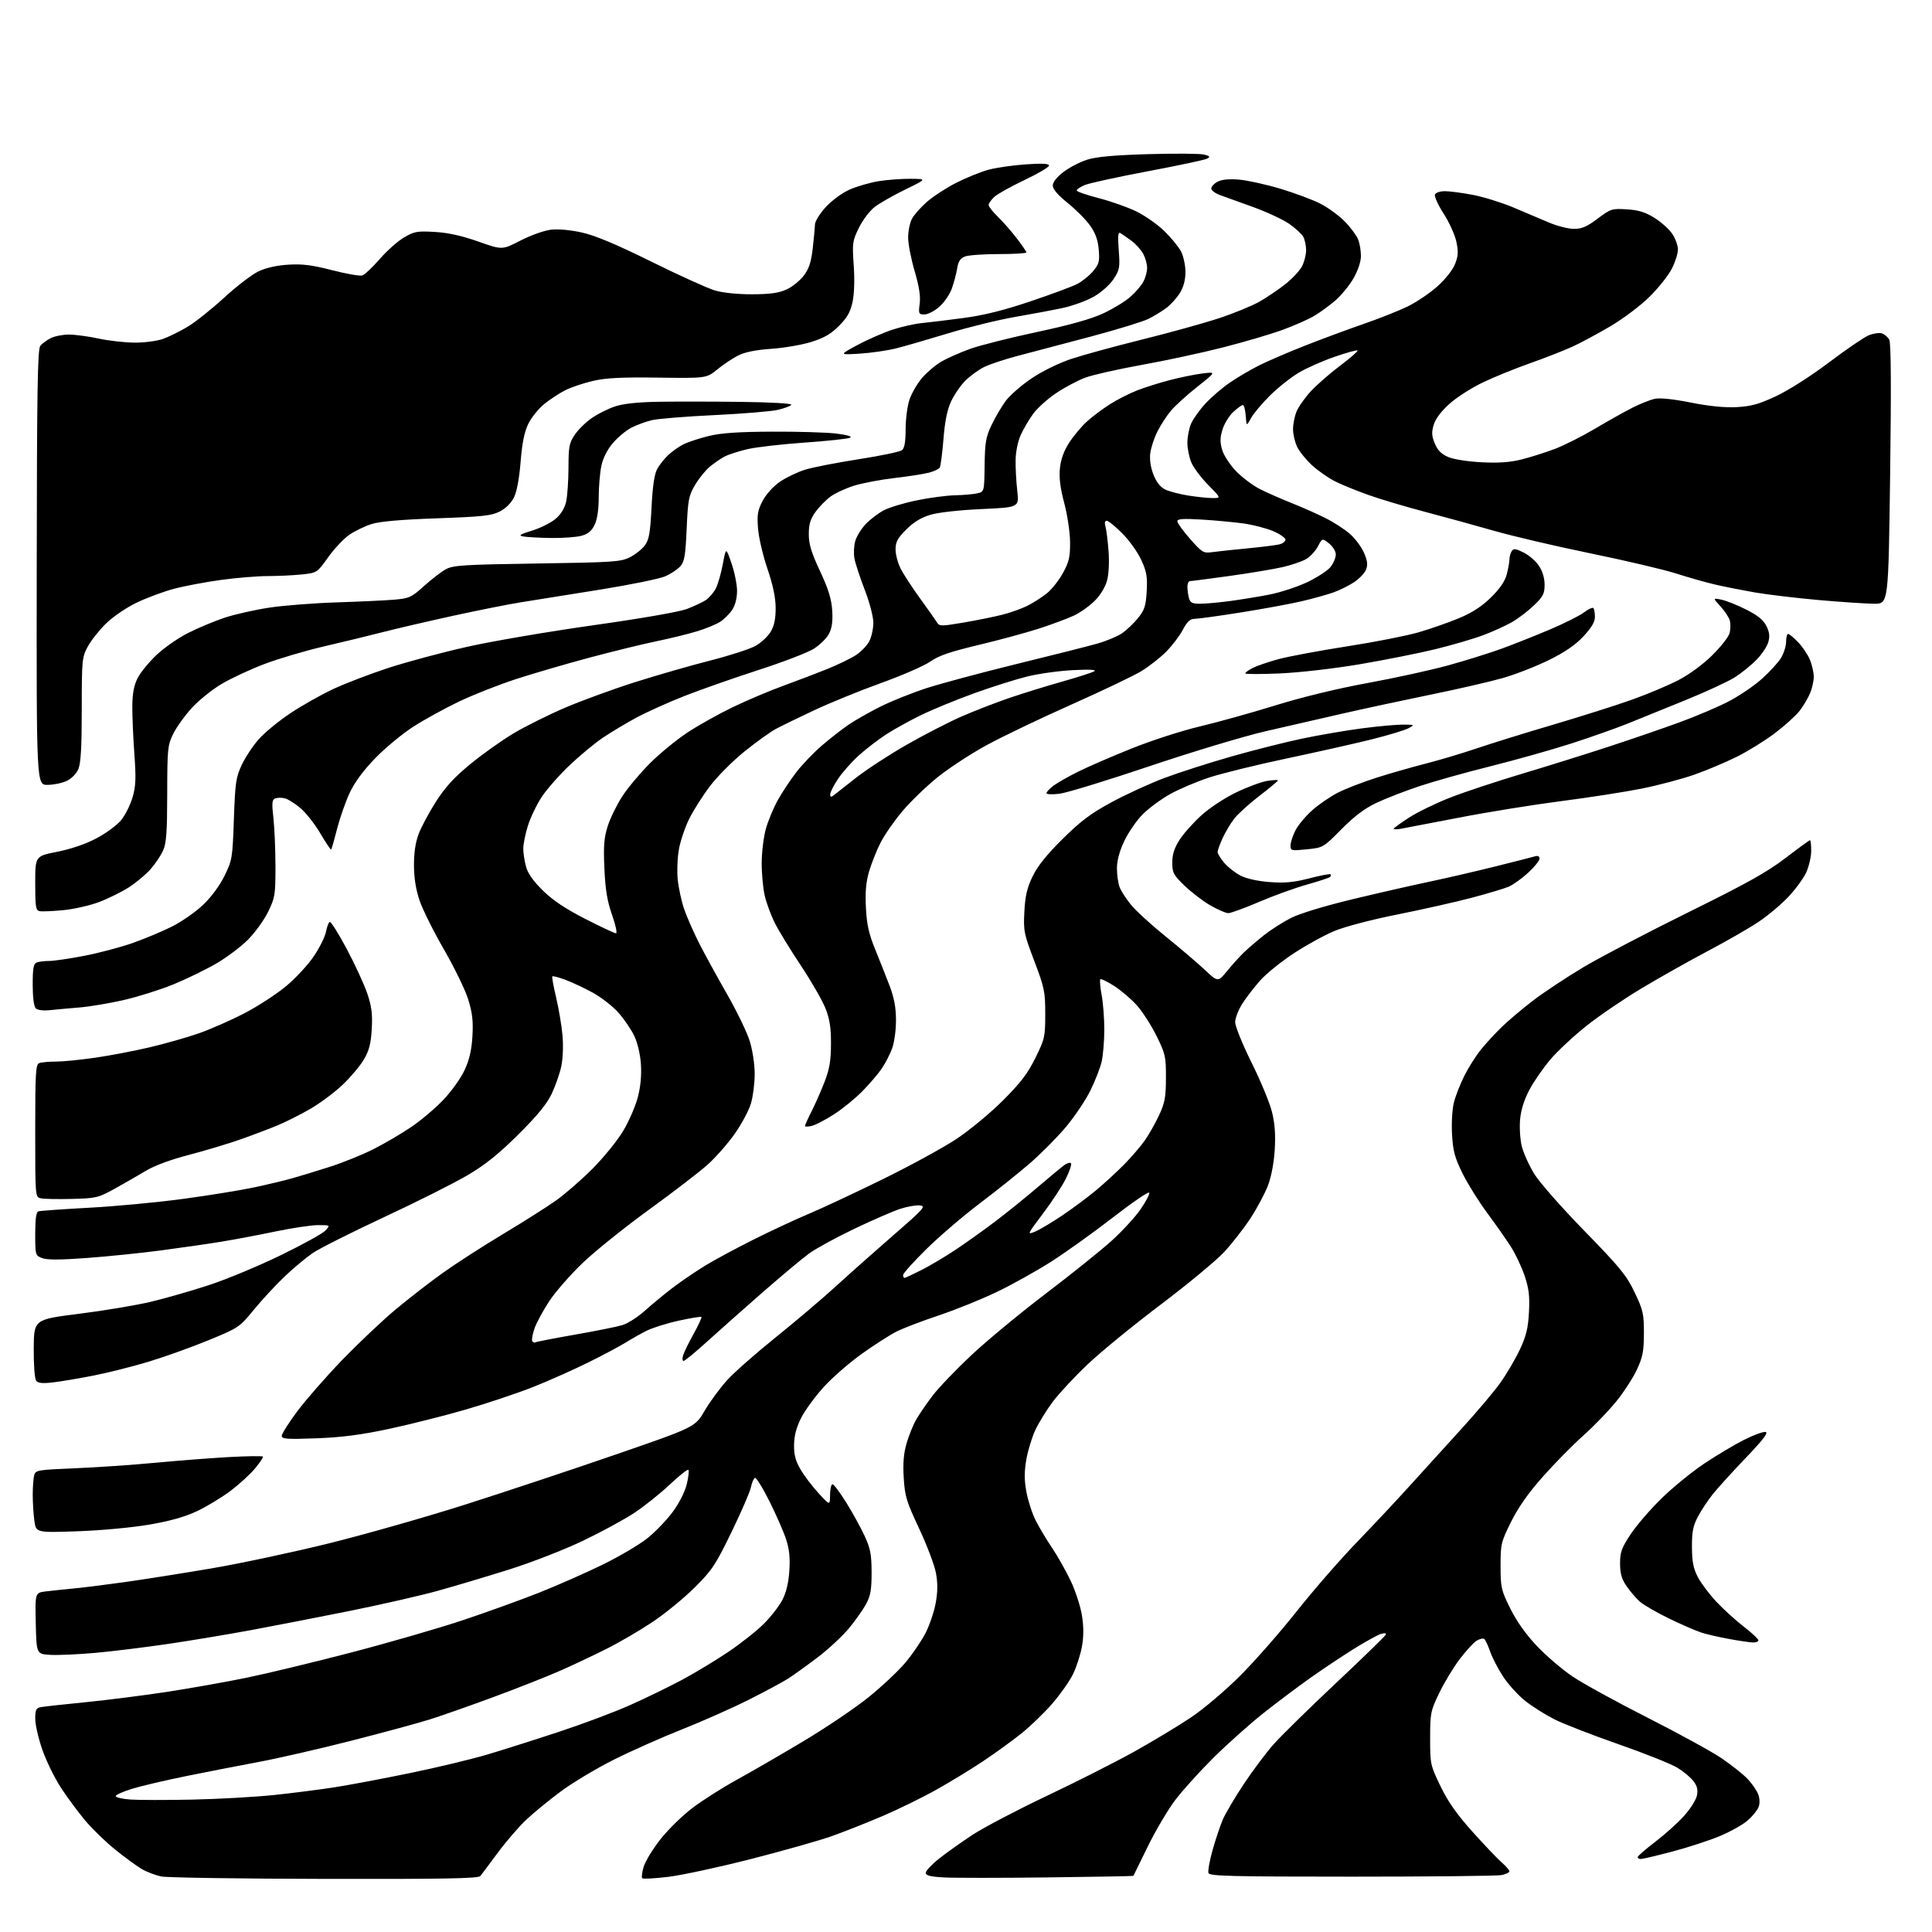 <?xml version="1.0" encoding="UTF-8" standalone="no"?>
<svg 
  version="1.1" 
  xmlns="http://www.w3.org/2000/svg" 
  xmlns:xlink="http://www.w3.org/1999/xlink" 
  xmlns:svg="http://www.w3.org/2000/svg"
  xmlns:rdf="http://www.w3.org/1999/02/22-rdf-syntax-ns#"
  xmlns:cc="http://creativecommons.org/ns#"
  xmlns:dc="http://purl.org/dc/elements/1.1/"
  viewBox="0 0 768 768"
  width="768"
  height="768"
>
<style>svg {background-color: white; }</style>"
<path stroke="none" fill="black" fill-rule="evenodd" d="M129.21,746.89C95.82,746.83 66.56,746.40 64.18,745.93C61.81,745.46 58.21,744.09 56.18,742.87C54.16,741.65 49.45,738.20 45.72,735.19C42.00,732.19 36.64,726.98 33.81,723.62C30.99,720.25 26.64,714.36 24.15,710.53C21.66,706.69 18.36,699.94 16.82,695.53C15.28,691.11 14.02,685.60 14.01,683.27C14.00,679.67 14.34,678.97 16.25,678.61C17.49,678.38 25.70,677.47 34.50,676.60C43.30,675.72 57.92,673.85 67.00,672.45C76.08,671.04 89.96,668.58 97.85,666.96C105.74,665.35 124.36,660.86 139.24,656.99C154.12,653.12 174.21,647.31 183.90,644.08C193.58,640.85 207.35,635.88 214.50,633.03C221.65,630.19 232.90,625.22 239.50,622.00C246.10,618.77 254.10,614.06 257.28,611.53C260.46,609.00 265.02,604.26 267.42,601.00C270.01,597.48 272.28,593.01 273.00,589.98C273.68,587.18 273.96,584.63 273.64,584.30C273.31,583.98 269.98,586.60 266.24,590.14C262.49,593.67 256.20,598.71 252.26,601.32C248.33,603.94 239.12,608.95 231.80,612.45C224.43,615.99 211.37,621.07 202.50,623.87C193.70,626.64 180.88,630.47 174.00,632.38C167.12,634.28 151.38,637.88 139.00,640.37C126.62,642.86 109.08,646.27 100.00,647.96C90.92,649.64 76.08,652.12 67.00,653.46C57.92,654.80 44.88,656.41 38.00,657.03C31.12,657.65 23.02,658.01 20.00,657.83C14.50,657.50 14.50,657.50 14.22,645.32C13.94,633.13 13.94,633.13 18.22,632.61C20.57,632.32 25.42,631.81 29.00,631.48C32.58,631.15 41.80,630.00 49.50,628.92C57.20,627.84 72.81,625.37 84.18,623.44C95.55,621.50 116.48,617.04 130.68,613.53C144.88,610.02 169.32,603.06 185.00,598.07C200.68,593.08 227.63,584.11 244.90,578.15C276.30,567.31 276.30,567.31 280.15,560.73C282.27,557.11 286.31,551.63 289.13,548.55C291.95,545.46 300.61,537.83 308.38,531.59C316.15,525.35 327.00,516.14 332.50,511.12C338.00,506.09 348.33,496.92 355.45,490.74C367.30,480.44 368.16,479.47 365.66,479.18C364.16,479.00 360.59,479.63 357.72,480.58C354.85,481.53 346.65,485.10 339.50,488.52C332.35,491.94 324.33,496.32 321.68,498.25C319.03,500.17 310.74,507.09 303.27,513.62C295.80,520.16 285.84,528.99 281.14,533.25C276.45,537.51 272.21,541.00 271.73,541.00C271.26,541.00 271.18,539.99 271.55,538.75C271.93,537.51 273.81,533.66 275.74,530.20C277.66,526.73 279.05,523.72 278.83,523.50C278.61,523.28 274.55,523.95 269.80,524.99C265.05,526.03 259.21,527.87 256.83,529.09C254.45,530.30 250.80,532.37 248.72,533.68C246.64,534.99 240.12,538.47 234.22,541.41C228.32,544.35 218.32,548.81 212.00,551.32C205.68,553.83 193.47,557.91 184.89,560.39C176.30,562.87 162.58,566.32 154.39,568.06C143.45,570.39 135.85,571.37 125.75,571.75C114.06,572.18 112.00,572.04 112.00,570.78C112.00,569.97 114.76,565.59 118.14,561.06C121.52,556.52 129.50,547.39 135.89,540.76C142.28,534.14 151.78,525.14 157.00,520.76C162.22,516.38 170.78,509.74 176.00,506.01C181.22,502.28 191.97,495.35 199.88,490.61C207.79,485.87 217.24,479.89 220.88,477.32C224.52,474.76 231.13,469.01 235.57,464.55C240.01,460.09 245.51,453.31 247.78,449.47C250.06,445.64 252.67,439.58 253.58,436.02C254.67,431.76 255.07,427.25 254.76,422.87C254.48,418.94 253.39,414.36 252.09,411.70C250.89,409.21 248.09,405.11 245.87,402.59C243.65,400.07 239.06,396.48 235.67,394.62C232.28,392.76 227.35,390.45 224.73,389.48C222.10,388.51 219.78,387.89 219.56,388.11C219.34,388.33 220.01,392.10 221.06,396.48C222.10,400.87 223.25,407.65 223.60,411.55C223.97,415.67 223.77,420.84 223.12,423.89C222.50,426.78 220.78,431.70 219.29,434.82C217.37,438.87 213.57,443.51 206.02,451.00C198.22,458.75 192.95,462.98 185.89,467.15C180.63,470.26 165.71,477.76 152.73,483.81C139.76,489.86 126.97,496.29 124.32,498.10C121.67,499.91 116.63,504.11 113.13,507.44C109.63,510.77 104.13,516.71 100.92,520.63C95.16,527.65 94.89,527.83 82.79,532.80C76.03,535.58 65.33,539.41 59.00,541.32C52.67,543.23 42.78,545.72 37.00,546.85C31.22,547.98 24.00,549.19 20.95,549.54C16.87,550.01 15.12,549.82 14.36,548.84C13.78,548.08 13.37,542.52 13.41,536.00C13.50,524.51 13.50,524.51 31.50,522.24C41.40,521.00 54.22,518.85 60.00,517.47C65.78,516.09 76.12,513.12 83.00,510.87C89.88,508.63 102.70,503.30 111.50,499.02C120.30,494.75 128.36,490.30 129.40,489.13C131.31,487.00 131.31,487.00 126.40,487.01C123.71,487.01 116.10,488.15 109.50,489.53C102.90,490.91 93.22,492.74 88.00,493.59C82.78,494.45 72.00,496.00 64.05,497.05C56.11,498.10 42.83,499.46 34.55,500.07C23.86,500.86 18.70,500.87 16.75,500.12C14.05,499.07 14.00,498.90 14.00,490.49C14.00,484.53 14.38,481.81 15.25,481.53C15.94,481.30 25.05,480.66 35.50,480.09C45.95,479.53 62.83,477.94 73.00,476.55C83.17,475.17 95.78,473.13 101.00,472.01C106.22,470.90 112.97,469.29 116.00,468.43C119.03,467.58 125.78,465.53 131.00,463.86C136.22,462.20 144.09,459.02 148.48,456.79C152.87,454.57 159.62,450.61 163.48,448.00C167.34,445.38 173.11,440.51 176.29,437.15C179.48,433.79 183.27,428.48 184.72,425.30C186.60,421.20 187.49,417.32 187.80,411.86C188.15,405.92 187.77,402.62 186.14,397.34C184.98,393.58 180.65,384.65 176.52,377.50C172.38,370.35 168.01,361.57 166.80,358.00C165.32,353.65 164.58,349.02 164.56,344.00C164.54,339.01 165.16,334.83 166.42,331.50C167.46,328.75 170.55,322.98 173.29,318.69C177.01,312.86 180.50,309.05 187.03,303.69C191.85,299.73 199.55,294.26 204.15,291.52C208.74,288.78 217.90,284.22 224.50,281.38C231.10,278.54 243.70,273.94 252.50,271.15C261.30,268.37 274.73,264.50 282.35,262.57C289.96,260.63 298.04,258.02 300.29,256.77C302.55,255.52 305.29,252.96 306.39,251.09C307.80,248.66 308.36,245.91 308.33,241.59C308.30,237.44 307.25,232.47 305.04,226.00C303.26,220.78 301.58,213.57 301.32,210.00C300.90,204.48 301.19,202.82 303.22,199.00C304.64,196.34 307.46,193.25 310.13,191.44C312.62,189.76 317.09,187.62 320.08,186.70C323.06,185.77 332.63,183.91 341.34,182.55C350.06,181.20 357.82,179.57 358.59,178.92C359.56,178.12 360.00,175.52 360.00,170.56C360.00,166.60 360.70,161.30 361.55,158.79C362.41,156.29 364.66,152.43 366.55,150.22C368.44,148.01 371.90,145.08 374.24,143.72C376.58,142.36 381.72,140.09 385.66,138.68C389.60,137.26 401.52,134.26 412.16,131.99C425.35,129.18 433.74,126.82 438.55,124.58C442.43,122.77 447.29,119.81 449.35,117.99C451.42,116.18 453.75,113.44 454.55,111.90C455.35,110.36 456.00,107.93 456.00,106.50C456.00,105.07 455.33,102.60 454.50,101.00C453.68,99.41 451.54,97.02 449.75,95.70C447.96,94.38 445.97,93.00 445.33,92.64C444.45,92.14 444.30,93.89 444.72,99.47C445.24,106.40 445.08,107.27 442.64,110.96C441.14,113.24 437.76,116.24 434.81,117.92C431.96,119.55 426.45,121.56 422.57,122.40C418.68,123.23 410.10,124.85 403.50,125.99C396.90,127.13 384.98,130.05 377.00,132.48C369.02,134.91 359.68,137.61 356.23,138.48C352.78,139.35 346.25,140.30 341.73,140.58C333.50,141.09 333.50,141.09 341.00,137.08C345.12,134.87 351.43,132.13 355.00,130.98C358.57,129.83 363.75,128.68 366.50,128.42C369.25,128.16 376.68,127.26 383.00,126.41C391.10,125.33 398.94,123.39 409.50,119.83C417.75,117.05 426.13,113.95 428.12,112.93C430.12,111.92 432.98,109.63 434.48,107.84C436.89,104.98 437.16,103.96 436.77,99.26C436.46,95.46 435.48,92.72 433.38,89.73C431.75,87.42 427.74,83.36 424.46,80.72C420.50,77.53 418.50,75.19 418.50,73.76C418.50,72.39 420.07,70.40 422.79,68.33C425.16,66.53 429.43,64.32 432.29,63.44C435.96,62.30 443.16,61.66 456.64,61.27C467.17,60.97 477.06,61.05 478.63,61.44C480.95,62.02 481.18,62.32 479.88,63.05C479.00,63.54 468.43,65.80 456.39,68.06C444.35,70.33 433.04,72.80 431.25,73.54C429.46,74.29 428.00,75.26 428.00,75.71C428.00,76.15 431.94,77.53 436.75,78.76C441.56,80.00 448.31,82.38 451.75,84.06C455.18,85.75 460.19,89.26 462.88,91.88C465.56,94.50 468.54,98.15 469.50,99.99C470.45,101.84 471.23,105.49 471.23,108.12C471.23,111.30 470.49,114.09 469.02,116.47C467.80,118.43 465.39,121.11 463.66,122.41C461.92,123.71 458.70,125.67 456.50,126.77C454.30,127.86 443.95,131.04 433.50,133.82C423.05,136.60 410.12,140.02 404.76,141.41C399.41,142.80 393.23,144.86 391.04,145.98C388.85,147.10 385.55,149.52 383.70,151.36C381.86,153.20 379.35,156.86 378.11,159.49C376.53,162.85 375.62,167.33 375.04,174.55C374.59,180.21 373.92,185.31 373.57,185.89C373.21,186.47 371.25,187.38 369.21,187.91C367.17,188.44 361.03,189.39 355.57,190.03C350.10,190.66 342.90,192.02 339.56,193.05C336.22,194.09 331.96,196.05 330.10,197.43C328.24,198.80 325.54,201.57 324.11,203.59C322.11,206.40 321.50,208.45 321.51,212.38C321.51,216.34 322.53,219.66 325.96,227.00C329.29,234.10 330.51,238.04 330.81,242.59C331.10,246.96 330.74,249.60 329.55,251.90C328.64,253.67 325.94,256.35 323.55,257.86C321.17,259.38 311.18,263.22 301.36,266.39C291.54,269.57 278.32,274.21 272.00,276.70C265.68,279.19 257.12,283.04 253.00,285.26C248.88,287.48 242.86,291.09 239.62,293.27C236.39,295.46 230.44,300.38 226.41,304.22C222.37,308.05 217.41,313.69 215.38,316.74C213.36,319.79 210.87,324.97 209.85,328.23C208.83,331.50 208.00,335.60 208.01,337.34C208.01,339.08 208.50,342.30 209.10,344.50C209.84,347.22 212.00,350.28 215.84,354.04C219.80,357.92 224.85,361.29 232.67,365.29C238.81,368.43 244.30,371.00 244.86,371.00C245.42,371.00 244.73,367.74 243.33,363.75C241.39,358.26 240.65,353.79 240.26,345.34C239.85,336.36 240.10,333.07 241.55,328.48C242.54,325.35 245.13,320.02 247.31,316.64C249.49,313.26 254.48,307.30 258.39,303.39C262.30,299.48 269.10,293.92 273.50,291.04C277.90,288.16 286.00,283.65 291.50,281.01C297.00,278.36 306.00,274.56 311.50,272.56C317.00,270.56 324.88,267.55 329.00,265.88C333.12,264.21 338.17,261.76 340.22,260.43C342.27,259.10 344.67,256.61 345.56,254.89C346.44,253.18 347.17,249.88 347.17,247.57C347.17,245.17 345.69,239.51 343.73,234.43C341.84,229.52 340.00,223.92 339.65,221.99C339.29,220.06 339.44,216.94 339.98,215.06C340.52,213.17 342.44,210.10 344.23,208.23C346.03,206.36 349.27,203.91 351.44,202.80C353.61,201.68 359.46,199.92 364.44,198.90C369.42,197.87 376.20,196.97 379.50,196.89C382.80,196.82 386.80,196.48 388.38,196.13C391.26,195.50 391.26,195.50 391.40,185.00C391.52,175.93 391.89,173.75 394.14,169.00C395.57,165.97 398.11,161.65 399.78,159.38C401.45,157.12 406.13,153.05 410.18,150.34C414.51,147.45 421.03,144.26 425.98,142.63C430.62,141.09 443.21,137.65 453.96,134.98C464.71,132.31 478.40,128.53 484.38,126.56C490.36,124.60 497.68,121.61 500.64,119.92C503.60,118.23 508.26,115.07 510.99,112.92C513.72,110.76 516.68,107.58 517.58,105.85C518.47,104.12 519.20,101.26 519.20,99.48C519.20,97.70 518.70,95.30 518.09,94.16C517.47,93.01 514.93,90.67 512.43,88.95C509.94,87.24 503.53,84.25 498.20,82.32C492.86,80.39 486.93,78.25 485.00,77.56C483.07,76.86 481.50,75.68 481.50,74.93C481.50,74.18 482.62,72.96 484.00,72.23C485.65,71.35 488.53,71.07 492.50,71.40C495.80,71.68 503.16,73.29 508.86,74.99C514.57,76.70 521.77,79.38 524.86,80.96C527.96,82.54 532.39,85.78 534.69,88.16C537.00,90.55 539.36,93.77 539.94,95.32C540.52,96.86 541.00,99.79 540.99,101.82C540.98,104.05 539.82,107.52 538.04,110.63C536.42,113.45 533.16,117.43 530.80,119.47C528.43,121.50 524.64,124.27 522.36,125.61C520.09,126.96 514.46,129.44 509.86,131.12C505.26,132.81 494.66,135.93 486.29,138.07C477.92,140.21 463.36,143.35 453.91,145.04C444.47,146.74 434.33,149.03 431.39,150.13C428.44,151.23 423.28,153.97 419.91,156.22C416.55,158.47 412.43,162.15 410.77,164.40C409.11,166.66 406.86,170.47 405.78,172.87C404.62,175.42 403.77,179.58 403.72,182.87C403.67,185.97 403.96,191.47 404.38,195.09C405.13,201.69 405.13,201.69 390.19,202.36C381.40,202.76 373.03,203.69 369.88,204.63C366.17,205.73 363.20,207.54 360.26,210.48C356.79,213.94 356.00,215.42 356.00,218.41C356.00,220.43 356.92,223.88 358.04,226.09C359.17,228.29 362.65,233.63 365.79,237.95C368.93,242.27 371.95,246.55 372.50,247.46C373.43,248.98 374.20,248.98 383.00,247.48C388.23,246.59 395.17,245.19 398.44,244.36C401.71,243.53 406.21,241.92 408.44,240.79C410.67,239.66 414.10,237.48 416.05,235.94C418.00,234.40 420.91,230.75 422.51,227.82C424.97,223.33 425.42,221.41 425.37,215.50C425.34,211.59 424.31,204.74 423.06,200.00C421.46,194.00 420.96,189.94 421.33,186.19C421.69,182.61 422.89,179.29 425.00,175.99C426.73,173.31 429.93,169.48 432.13,167.50C434.32,165.52 438.45,162.43 441.31,160.63C444.16,158.83 448.98,156.39 452.00,155.20C455.02,154.02 460.88,152.17 465.00,151.10C469.12,150.02 474.98,148.83 478.00,148.46C483.50,147.77 483.50,147.77 475.91,153.78C471.73,157.09 466.97,161.43 465.32,163.43C463.67,165.43 461.30,169.11 460.06,171.60C458.81,174.10 457.55,177.91 457.26,180.08C456.93,182.57 457.37,185.68 458.46,188.53C459.56,191.42 461.18,193.56 462.96,194.48C464.48,195.27 468.61,196.38 472.12,196.95C475.63,197.52 480.06,197.99 481.97,197.99C485.43,198.00 485.43,198.00 480.26,192.75C477.42,189.86 474.39,185.83 473.55,183.78C472.70,181.74 472.00,178.24 472.00,176.00C472.00,173.76 472.64,170.40 473.42,168.53C474.21,166.65 476.79,163.01 479.17,160.43C481.55,157.85 485.97,154.06 489.00,152.01C492.02,149.95 497.20,146.92 500.50,145.26C503.80,143.60 511.90,140.11 518.50,137.50C525.10,134.90 535.61,131.00 541.85,128.84C548.09,126.69 556.06,123.53 559.55,121.83C563.05,120.12 568.35,116.55 571.33,113.89C574.48,111.09 577.44,107.36 578.37,105.03C579.68,101.75 579.78,100.09 578.92,96.04C578.33,93.31 576.06,88.31 573.87,84.92C571.68,81.52 570.12,78.13 570.41,77.37C570.72,76.58 572.38,76.00 574.38,76.00C576.27,76.00 581.25,76.66 585.44,77.46C589.63,78.26 596.76,80.46 601.28,82.34C605.80,84.23 612.20,86.93 615.50,88.36C618.80,89.79 623.33,90.96 625.57,90.98C628.80,91.00 630.76,90.16 635.07,86.92C640.27,83.01 640.76,82.85 646.64,83.21C651.29,83.49 653.97,84.31 657.63,86.57C660.29,88.22 663.48,91.08 664.73,92.93C665.98,94.78 667.00,97.59 667.00,99.18C667.00,100.77 665.92,104.19 664.60,106.78C663.28,109.38 659.34,114.35 655.85,117.83C652.27,121.40 645.46,126.55 640.22,129.65C635.11,132.68 628.14,136.42 624.72,137.96C621.30,139.50 613.77,142.43 608.00,144.47C602.23,146.51 593.86,149.91 589.42,152.04C584.97,154.16 579.01,157.98 576.18,160.53C572.90,163.48 570.63,166.50 569.92,168.88C569.02,171.87 569.11,173.32 570.37,176.33C571.49,179.03 572.98,180.52 575.71,181.68C577.88,182.60 583.57,183.49 589.00,183.76C595.87,184.11 600.30,183.79 605.00,182.60C608.58,181.69 614.47,179.82 618.11,178.44C621.74,177.06 628.94,173.43 634.11,170.37C639.27,167.31 645.98,163.55 649.00,162.03C652.02,160.50 655.98,158.93 657.79,158.54C659.87,158.08 665.11,158.63 672.09,160.02C679.40,161.47 685.53,162.09 690.31,161.84C696.11,161.53 699.15,160.69 706.00,157.49C710.94,155.18 719.73,149.58 726.97,144.12C733.83,138.95 740.95,134.08 742.79,133.31C744.64,132.54 747.01,132.19 748.07,132.52C749.13,132.86 750.46,133.99 751.02,135.04C751.71,136.32 751.82,154.02 751.36,188.48C750.68,240.00 750.68,240.00 745.09,239.99C742.01,239.99 732.08,239.33 723.00,238.53C713.92,237.72 702.45,236.35 697.50,235.49C692.55,234.62 685.58,233.24 682.00,232.42C678.42,231.60 671.42,229.62 666.42,228.02C661.43,226.42 646.13,222.82 632.42,220.01C618.72,217.20 601.42,213.16 594.00,211.03C586.58,208.90 574.29,205.53 566.71,203.53C559.12,201.54 548.99,198.53 544.21,196.84C539.42,195.15 533.32,192.67 530.66,191.32C528.00,189.98 523.88,187.09 521.50,184.90C519.13,182.71 516.47,179.41 515.60,177.56C514.72,175.71 514.00,172.56 514.00,170.57C514.00,168.57 514.64,165.40 515.42,163.53C516.21,161.65 518.75,158.06 521.07,155.54C523.40,153.02 528.63,148.44 532.71,145.37C536.79,142.30 539.91,139.58 539.65,139.32C539.39,139.06 535.31,140.18 530.58,141.81C525.85,143.44 519.42,146.28 516.30,148.13C513.18,149.99 508.04,154.06 504.87,157.20C501.70,160.33 498.29,164.38 497.30,166.20C495.50,169.50 495.50,169.50 495.19,165.25C495.02,162.91 494.51,161.00 494.05,161.00C493.59,161.00 491.86,162.26 490.20,163.81C488.55,165.36 486.63,168.51 485.94,170.81C484.96,174.07 484.94,175.87 485.86,178.93C486.51,181.09 489.01,184.88 491.41,187.36C493.82,189.83 498.06,193.01 500.83,194.42C503.61,195.82 509.30,198.33 513.48,199.99C517.66,201.65 523.74,204.35 526.99,206.00C530.25,207.64 534.58,210.45 536.62,212.24C538.66,214.03 541.16,217.37 542.18,219.66C543.56,222.80 543.78,224.45 543.05,226.37C542.52,227.77 540.37,230.04 538.29,231.42C536.21,232.80 532.48,234.64 530.00,235.52C527.52,236.39 521.85,237.97 517.38,239.02C512.92,240.06 502.06,242.06 493.25,243.46C484.45,244.86 476.17,246.00 474.87,246.00C473.09,246.00 471.92,247.09 470.16,250.40C468.88,252.83 465.87,256.76 463.48,259.15C461.09,261.54 456.65,265.00 453.62,266.84C450.58,268.68 438.14,274.62 425.97,280.04C413.79,285.46 398.70,292.68 392.44,296.08C386.17,299.48 377.34,305.24 372.81,308.88C368.28,312.52 361.92,318.65 358.69,322.50C355.45,326.35 351.54,332.00 349.99,335.05C348.44,338.11 346.41,343.24 345.47,346.45C344.23,350.71 343.89,354.65 344.22,360.90C344.57,367.61 345.39,371.26 347.94,377.50C349.74,381.90 352.32,388.43 353.68,392.00C355.43,396.62 356.16,400.52 356.17,405.50C356.19,409.38 355.51,414.38 354.65,416.72C353.80,419.05 351.95,422.65 350.55,424.72C349.14,426.80 345.69,430.84 342.89,433.70C340.09,436.56 335.03,440.69 331.65,442.88C328.27,445.07 324.26,447.17 322.75,447.54C321.24,447.91 320.00,447.93 320.00,447.58C320.00,447.22 321.18,444.60 322.63,441.75C324.07,438.90 326.39,433.63 327.78,430.04C329.75,424.93 330.31,421.64 330.33,415.00C330.35,408.55 329.83,405.14 328.16,400.88C326.94,397.79 322.55,390.14 318.39,383.88C314.23,377.62 309.58,370.02 308.05,367.00C306.52,363.98 304.71,359.10 304.02,356.16C303.32,353.22 302.77,347.28 302.79,342.96C302.81,338.65 303.57,332.50 304.49,329.31C305.40,326.11 307.53,321.02 309.22,318.00C310.91,314.98 314.19,310.02 316.52,307.00C318.84,303.98 323.39,299.22 326.62,296.44C329.86,293.65 334.66,289.90 337.30,288.10C339.94,286.30 345.63,283.07 349.93,280.91C354.24,278.76 362.43,275.47 368.13,273.61C373.83,271.75 389.98,267.42 404.00,263.98C418.02,260.55 432.47,256.90 436.10,255.87C439.73,254.85 444.18,252.99 446.00,251.75C447.83,250.51 450.69,247.79 452.38,245.69C454.99,242.45 455.50,240.87 455.83,235.02C456.15,229.26 455.81,227.25 453.67,222.59C452.27,219.53 448.87,214.77 446.11,212.01C443.35,209.26 440.57,207.00 439.93,207.00C439.19,207.00 439.01,207.83 439.43,209.25C439.79,210.49 440.35,214.88 440.66,219.00C441.00,223.48 440.76,228.23 440.06,230.80C439.37,233.37 437.39,236.61 435.16,238.84C433.10,240.90 429.37,243.55 426.87,244.72C424.37,245.89 418.09,248.22 412.91,249.90C407.74,251.57 396.91,254.50 388.85,256.42C377.73,259.07 373.14,260.64 369.85,262.96C367.46,264.64 358.62,268.50 350.22,271.52C341.81,274.55 329.89,279.41 323.72,282.31C317.55,285.21 310.70,288.54 308.50,289.71C306.30,290.88 300.68,294.91 296.00,298.68C291.32,302.44 285.12,308.66 282.22,312.51C279.31,316.35 275.60,322.20 273.97,325.50C272.34,328.80 270.50,334.20 269.90,337.50C269.29,340.80 269.07,346.26 269.41,349.64C269.75,353.02 270.90,358.29 271.95,361.35C273.00,364.41 275.64,370.42 277.80,374.71C279.97,378.99 284.96,388.12 288.90,394.99C292.84,401.86 296.95,410.34 298.03,413.84C299.16,417.50 300.00,423.07 300.00,426.92C300.00,430.62 299.33,435.89 298.51,438.64C297.70,441.40 294.81,446.81 292.09,450.67C289.38,454.54 284.54,460.05 281.33,462.93C278.12,465.81 267.64,473.87 258.03,480.83C248.42,487.80 236.59,497.30 231.73,501.94C226.87,506.58 220.89,513.40 218.44,517.09C215.99,520.77 213.32,525.69 212.50,528.00C211.68,530.32 211.27,532.62 211.58,533.12C211.89,533.62 212.45,533.84 212.84,533.60C213.22,533.36 220.28,531.99 228.52,530.55C236.76,529.11 245.25,527.41 247.39,526.76C249.53,526.12 253.58,523.53 256.39,520.99C259.20,518.46 264.20,514.34 267.50,511.83C270.80,509.33 276.55,505.41 280.28,503.13C284.01,500.85 292.79,496.13 299.78,492.63C306.78,489.14 316.55,484.59 321.50,482.52C326.45,480.45 339.50,474.35 350.50,468.96C361.50,463.57 374.77,456.34 380.00,452.89C385.30,449.39 393.51,442.62 398.58,437.56C405.72,430.43 408.49,426.81 411.58,420.55C415.31,412.98 415.50,412.15 415.50,403.05C415.50,394.20 415.18,392.66 411.14,382.00C407.02,371.15 406.80,370.04 407.20,362.39C407.53,356.13 408.27,352.94 410.47,348.39C412.44,344.29 416.08,339.76 422.40,333.50C429.68,326.30 433.60,323.36 442.00,318.82C447.77,315.70 457.23,311.37 463.02,309.21C468.80,307.04 480.73,303.22 489.52,300.71C498.31,298.20 510.95,295.01 517.61,293.61C524.28,292.21 534.99,290.37 541.42,289.53C547.84,288.69 555.22,288.02 557.80,288.04C562.40,288.08 562.44,288.11 559.92,289.48C558.50,290.25 551.98,292.23 545.42,293.87C538.86,295.51 523.60,298.94 511.50,301.50C499.40,304.05 485.45,307.49 480.50,309.13C475.55,310.77 468.61,313.73 465.08,315.70C461.55,317.68 456.68,321.26 454.27,323.68C451.86,326.09 448.56,330.86 446.94,334.28C444.99,338.41 444.00,342.08 444.00,345.18C444.00,347.76 444.48,351.12 445.06,352.65C445.64,354.18 447.70,357.37 449.64,359.73C451.57,362.10 457.74,367.72 463.33,372.23C468.92,376.74 475.90,382.69 478.83,385.44C484.16,390.44 484.16,390.44 487.81,385.97C489.82,383.51 492.83,380.19 494.48,378.59C496.14,377.00 499.73,373.92 502.45,371.76C505.17,369.60 510.03,366.50 513.24,364.88C516.68,363.14 526.57,360.13 537.29,357.55C547.31,355.13 561.12,351.98 567.98,350.54C574.85,349.09 586.77,346.33 594.48,344.41C602.19,342.49 609.29,340.68 610.25,340.39C611.35,340.06 612.00,340.40 612.00,341.31C612.00,342.10 609.95,344.64 607.44,346.95C604.93,349.26 601.41,351.77 599.62,352.52C597.82,353.27 591.21,355.24 584.93,356.90C578.64,358.56 565.44,361.53 555.60,363.50C545.20,365.57 534.65,368.34 530.44,370.09C526.45,371.75 519.14,375.77 514.20,379.03C509.26,382.28 503.30,387.10 500.97,389.72C498.63,392.35 495.43,396.50 493.86,398.95C492.29,401.39 491.00,404.72 491.00,406.34C491.00,407.96 493.93,415.19 497.51,422.39C501.09,429.60 504.75,438.43 505.63,442.00C506.77,446.57 507.09,451.02 506.73,457.00C506.42,462.16 505.37,467.74 504.06,471.21C502.86,474.35 499.75,480.20 497.13,484.21C494.51,488.22 489.79,494.28 486.65,497.67C483.51,501.06 472.15,510.47 461.41,518.58C450.67,526.69 437.65,537.33 432.48,542.23C427.31,547.12 421.07,553.80 418.61,557.07C416.15,560.34 413.01,565.40 411.63,568.31C410.25,571.22 408.61,576.55 407.99,580.14C407.14,585.04 407.14,588.26 408.00,593.02C408.64,596.52 410.31,601.65 411.72,604.44C413.12,607.22 416.05,612.11 418.22,615.31C420.38,618.50 423.71,624.40 425.62,628.42C427.53,632.43 429.55,638.67 430.11,642.28C430.82,646.84 430.80,650.61 430.06,654.67C429.47,657.88 427.88,662.77 426.52,665.54C425.17,668.31 421.46,673.57 418.28,677.23C415.10,680.90 409.59,686.22 406.04,689.06C402.49,691.91 395.74,696.80 391.04,699.94C386.34,703.09 378.00,708.19 372.50,711.28C367.00,714.38 357.31,719.13 350.97,721.85C344.62,724.57 335.41,728.21 330.49,729.95C325.57,731.68 311.19,735.75 298.52,738.99C285.86,742.23 271.10,745.41 265.71,746.07C260.33,746.72 255.64,746.98 255.30,746.63C254.96,746.29 255.21,744.25 255.86,742.09C256.50,739.93 259.47,735.05 262.45,731.24C265.43,727.43 271.16,721.81 275.19,718.75C279.21,715.68 287.23,710.59 293.00,707.42C298.77,704.25 310.70,697.35 319.50,692.08C328.30,686.82 339.85,679.02 345.17,674.75C350.48,670.48 357.15,664.22 359.99,660.82C362.83,657.42 366.43,652.11 368.00,649.00C369.56,645.90 371.35,640.57 371.97,637.16C372.77,632.73 372.80,629.35 372.05,625.29C371.47,622.17 368.47,614.23 365.38,607.65C360.36,596.97 359.70,594.82 359.25,587.54C358.88,581.66 359.20,577.82 360.39,573.72C361.30,570.59 363.02,566.34 364.22,564.27C365.41,562.20 368.33,557.94 370.71,554.81C373.08,551.68 380.08,544.38 386.26,538.59C392.44,532.80 405.78,521.77 415.91,514.08C426.03,506.39 437.75,496.98 441.96,493.16C446.16,489.35 451.31,483.74 453.41,480.69C455.51,477.65 457.06,474.68 456.86,474.10C456.66,473.51 450.20,477.91 442.50,483.88C434.80,489.85 423.77,497.75 418.00,501.44C412.23,505.13 402.47,510.57 396.33,513.53C390.19,516.49 379.74,520.71 373.11,522.92C366.48,525.13 358.90,528.03 356.28,529.37C353.65,530.71 347.51,534.65 342.62,538.13C337.74,541.61 330.94,547.53 327.50,551.30C324.07,555.06 320.01,560.60 318.49,563.61C316.57,567.40 315.70,570.69 315.65,574.33C315.59,578.32 316.22,580.69 318.24,584.15C319.71,586.66 322.94,590.92 325.42,593.61C329.92,598.50 329.92,598.50 329.96,594.25C329.98,591.91 330.42,590.00 330.93,590.00C331.44,590.00 333.89,593.26 336.37,597.25C338.86,601.24 342.14,607.20 343.67,610.50C346.00,615.55 346.45,617.85 346.47,625.00C346.49,631.81 346.06,634.30 344.35,637.51C343.17,639.72 340.11,644.07 337.55,647.18C334.99,650.29 329.43,655.47 325.20,658.70C320.96,661.92 315.65,665.75 313.39,667.21C311.12,668.66 303.92,672.53 297.39,675.80C290.85,679.08 278.98,684.34 271.00,687.50C263.02,690.66 250.87,696.06 243.99,699.51C237.11,702.96 227.66,708.61 222.99,712.07C218.32,715.53 212.09,720.64 209.14,723.43C206.19,726.22 201.12,732.10 197.87,736.50C194.62,740.90 191.50,745.06 190.94,745.75C190.14,746.73 176.68,746.98 129.21,746.89zM416.47,746.30C397.79,746.53 379.24,746.53 375.25,746.31C369.81,746.01 368.00,745.55 368.00,744.48C368.00,743.69 370.36,741.16 373.25,738.87C376.14,736.57 382.17,732.28 386.65,729.34C391.14,726.41 404.39,719.46 416.10,713.90C427.82,708.35 443.50,700.41 450.95,696.26C458.40,692.10 468.55,685.99 473.50,682.66C478.55,679.27 487.13,671.99 493.06,666.06C498.86,660.25 508.95,648.75 515.48,640.50C522.01,632.25 532.79,619.87 539.43,612.99C546.07,606.12 555.55,596.00 560.50,590.51C565.45,585.02 574.52,575.03 580.66,568.31C586.80,561.60 593.88,553.22 596.40,549.69C598.91,546.17 602.41,540.21 604.18,536.44C606.72,530.99 607.46,527.95 607.79,521.55C608.12,515.15 607.76,512.19 606.05,507.11C604.86,503.60 602.39,498.39 600.56,495.53C598.73,492.67 594.50,486.64 591.15,482.12C587.81,477.61 583.40,470.55 581.37,466.43C578.30,460.21 577.59,457.59 577.21,451.00C576.95,446.50 577.27,440.99 577.94,438.28C578.60,435.65 580.50,430.80 582.17,427.50C583.84,424.20 586.81,419.53 588.78,417.11C590.75,414.70 594.41,410.72 596.93,408.28C599.44,405.83 605.02,401.12 609.32,397.81C613.63,394.50 622.69,388.50 629.46,384.46C636.23,380.43 654.99,370.62 671.14,362.65C694.40,351.18 702.42,346.70 709.75,341.09C714.84,337.19 719.23,334.00 719.50,334.00C719.78,334.00 719.99,335.91 719.98,338.25C719.97,340.59 719.08,344.42 718.02,346.77C716.96,349.11 713.73,353.52 710.85,356.57C707.97,359.61 702.60,364.11 698.92,366.55C695.24,369.00 686.22,374.18 678.87,378.06C671.51,381.95 659.72,388.58 652.66,392.81C645.59,397.04 635.69,403.77 630.66,407.78C625.62,411.78 619.17,417.79 616.33,421.13C613.49,424.47 609.73,429.90 607.98,433.19C605.87,437.16 604.62,441.13 604.26,445.02C603.97,448.25 604.28,453.04 604.94,455.69C605.61,458.33 607.79,463.19 609.80,466.49C611.85,469.88 620.56,479.80 629.76,489.24C644.04,503.88 646.55,506.95 649.79,513.74C653.17,520.82 653.49,522.24 653.48,530.00C653.46,537.14 653.02,539.44 650.71,544.41C649.20,547.67 645.52,553.35 642.53,557.05C639.54,560.74 633.64,566.86 629.42,570.63C625.19,574.41 617.94,581.77 613.30,587.00C607.57,593.47 603.54,599.19 600.69,604.92C596.69,612.96 596.50,613.77 596.50,622.48C596.50,631.05 596.73,632.08 600.35,639.38C602.84,644.43 606.53,649.65 610.85,654.22C614.51,658.10 620.88,663.56 625.00,666.35C629.12,669.15 642.58,676.54 654.90,682.79C667.22,689.03 680.49,696.31 684.40,698.97C688.30,701.62 692.93,705.30 694.69,707.15C696.44,708.99 698.34,711.74 698.91,713.25C699.55,714.93 699.61,716.90 699.07,718.31C698.59,719.58 696.64,721.99 694.73,723.66C692.83,725.33 687.82,728.14 683.59,729.90C679.37,731.65 670.87,734.42 664.71,736.04C658.54,737.66 652.94,738.99 652.25,738.99C651.56,739.00 651.00,738.66 651.00,738.24C651.00,737.82 654.14,735.08 657.99,732.15C661.83,729.22 666.97,724.60 669.41,721.88C671.86,719.17 674.16,715.56 674.53,713.85C675.03,711.57 674.70,710.07 673.26,708.13C672.19,706.68 669.33,704.27 666.90,702.77C664.48,701.26 653.95,697.05 643.50,693.40C633.05,689.76 621.55,685.29 617.95,683.48C614.35,681.66 609.14,678.39 606.38,676.20C603.61,674.02 599.66,669.69 597.60,666.59C595.55,663.49 593.18,658.94 592.34,656.48C591.50,654.02 590.42,651.76 589.95,651.47C589.47,651.17 588.13,651.51 586.96,652.22C585.80,652.92 582.79,656.20 580.28,659.50C577.77,662.80 574.09,668.88 572.11,673.00C568.67,680.15 568.50,680.99 568.50,691.00C568.50,701.24 568.60,701.71 572.60,710.00C575.56,716.15 579.05,721.13 585.20,728.00C589.89,733.23 595.13,738.74 596.86,740.26C598.59,741.77 600.00,743.41 600.00,743.88C600.00,744.36 598.59,745.03 596.88,745.38C595.16,745.72 568.37,746.00 537.34,746.00C489.58,746.00 480.85,745.78 480.39,744.58C480.09,743.80 480.82,739.70 482.01,735.47C483.20,731.24 485.02,725.78 486.07,723.34C487.12,720.90 490.87,714.54 494.42,709.20C497.96,703.87 503.26,696.79 506.18,693.48C509.11,690.17 520.27,679.20 531.00,669.12C541.73,659.03 550.67,650.33 550.87,649.79C551.09,649.17 550.32,649.08 548.87,649.54C547.57,649.95 542.80,652.58 538.28,655.39C533.76,658.20 525.93,663.42 520.87,667.00C515.81,670.58 507.33,676.95 502.02,681.17C496.71,685.40 487.89,693.27 482.43,698.68C476.97,704.09 470.12,711.66 467.20,715.51C464.29,719.35 459.37,727.67 456.27,734.00C453.17,740.33 450.59,745.59 450.54,745.69C450.49,745.80 435.16,746.07 416.47,746.30zM76.50,715.37C86.95,715.15 101.61,714.32 109.08,713.53C116.54,712.74 127.34,711.36 133.08,710.46C138.81,709.57 152.28,707.03 163.00,704.82C173.72,702.62 187.68,699.26 194.00,697.37C200.32,695.48 213.08,691.43 222.34,688.37C231.61,685.32 244.21,680.59 250.34,677.86C256.48,675.13 265.70,670.65 270.84,667.91C275.98,665.17 284.30,660.16 289.34,656.77C294.38,653.39 300.81,648.31 303.64,645.48C306.47,642.66 309.80,638.36 311.05,635.92C312.54,633.01 313.48,629.06 313.78,624.38C314.12,619.23 313.76,615.77 312.48,611.88C311.51,608.92 308.52,602.09 305.83,596.71C303.14,591.32 300.54,587.17 300.05,587.47C299.56,587.77 298.86,589.48 298.49,591.26C298.13,593.04 294.67,601.01 290.81,608.98C284.45,622.08 283.07,624.17 276.14,631.06C271.94,635.24 264.43,641.39 259.46,644.72C254.49,648.05 246.21,652.89 241.05,655.47C235.90,658.06 227.60,661.98 222.59,664.18C217.59,666.38 205.85,671.02 196.50,674.48C187.15,677.94 175.68,681.98 171.00,683.45C166.32,684.93 152.15,688.78 139.50,692.00C126.85,695.23 110.20,699.04 102.50,700.47C94.80,701.90 81.81,704.44 73.64,706.10C65.47,707.77 55.90,710.02 52.39,711.11C48.88,712.19 46.00,713.49 46.00,713.99C46.00,714.49 48.59,715.10 51.75,715.34C54.91,715.57 66.05,715.59 76.50,715.37zM696.75,652.91C695.51,652.86 691.29,652.24 687.36,651.52C683.43,650.81 678.48,649.67 676.36,648.99C674.24,648.31 668.45,645.80 663.50,643.40C658.55,641.01 653.27,637.94 651.76,636.58C650.25,635.22 647.88,632.44 646.51,630.41C644.62,627.63 644.00,625.42 644.00,621.47C644.00,616.98 644.61,615.31 648.22,609.86C650.54,606.36 656.05,599.97 660.47,595.65C664.89,591.33 672.52,585.10 677.44,581.81C682.36,578.53 689.48,574.27 693.28,572.36C697.07,570.45 700.92,569.04 701.84,569.23C703.04,569.48 700.86,572.34 693.96,579.54C688.72,585.02 682.81,591.52 680.83,594.00C678.86,596.48 676.18,600.52 674.89,603.00C673.01,606.59 672.54,609.01 672.58,615.00C672.61,620.82 673.13,623.49 674.92,626.93C676.19,629.36 679.53,633.80 682.36,636.80C685.19,639.80 690.09,644.24 693.25,646.68C696.41,649.12 699.00,651.54 699.00,652.06C699.00,652.58 697.99,652.96 696.75,652.91zM30.91,608.70C14.31,609.28 14.31,609.28 13.66,604.50C13.29,601.87 13.01,597.20 13.01,594.11C13.02,591.02 13.28,587.56 13.59,586.40C14.12,584.42 15.03,584.27 29.83,583.66C38.45,583.30 52.70,582.33 61.50,581.49C70.30,580.66 83.50,579.63 90.84,579.22C98.17,578.81 104.33,578.72 104.51,579.02C104.69,579.32 103.29,581.43 101.39,583.72C99.49,586.01 95.14,590.00 91.72,592.58C88.30,595.17 82.35,598.79 78.50,600.62C73.63,602.94 67.84,604.59 59.50,606.03C52.62,607.22 40.41,608.36 30.91,608.70zM359.53,508.00C359.82,508.00 362.86,506.59 366.28,504.86C369.70,503.13 375.88,499.46 380.00,496.70C384.12,493.95 391.10,488.97 395.50,485.64C399.90,482.32 407.48,476.20 412.34,472.05C417.21,467.90 422.06,463.87 423.12,463.11C424.18,462.35 425.35,462.02 425.72,462.39C426.09,462.76 425.22,465.45 423.78,468.37C422.35,471.29 418.24,477.58 414.66,482.33C408.25,490.82 408.20,490.94 411.49,489.57C413.33,488.80 418.21,485.89 422.34,483.11C426.46,480.33 432.46,475.86 435.67,473.19C438.88,470.52 443.90,465.90 446.84,462.92C449.78,459.94 453.53,455.57 455.16,453.22C456.80,450.86 459.34,446.36 460.80,443.22C463.05,438.38 463.46,436.11 463.48,428.45C463.50,420.00 463.25,418.90 459.78,411.88C457.74,407.74 454.26,402.30 452.05,399.79C449.84,397.28 445.76,393.77 442.98,391.99C440.20,390.20 437.69,388.98 437.39,389.27C437.10,389.57 437.34,392.41 437.93,395.59C438.52,398.77 438.99,405.00 438.98,409.43C438.96,413.87 438.49,419.52 437.93,422.00C437.36,424.48 435.35,429.65 433.45,433.50C431.55,437.35 427.19,443.85 423.75,447.95C420.31,452.04 413.90,458.52 409.50,462.34C405.10,466.15 396.10,473.35 389.50,478.34C382.90,483.33 373.34,491.52 368.25,496.54C363.16,501.56 359.00,506.19 359.00,506.83C359.00,507.47 359.24,508.00 359.53,508.00zM28.60,476.59C23.04,476.73 17.49,476.63 16.25,476.35C14.00,475.86 14.00,475.86 14.00,449.54C14.00,426.46 14.19,423.14 15.58,422.61C16.45,422.27 19.43,422.00 22.20,422.00C24.98,422.00 32.03,421.30 37.87,420.45C43.72,419.60 53.45,417.74 59.50,416.32C65.55,414.90 74.33,412.40 79.00,410.78C83.67,409.15 91.90,405.53 97.27,402.73C102.65,399.93 110.14,395.05 113.91,391.87C117.68,388.70 122.61,383.35 124.85,379.98C127.10,376.62 129.22,372.32 129.58,370.42C129.94,368.53 130.59,366.75 131.04,366.48C131.49,366.20 134.55,371.04 137.84,377.24C141.14,383.43 144.82,391.43 146.02,395.00C147.74,400.11 148.12,403.11 147.78,409.02C147.45,414.86 146.76,417.55 144.67,421.13C143.19,423.65 139.39,428.18 136.24,431.18C133.08,434.18 127.35,438.47 123.50,440.71C119.65,442.95 113.80,445.91 110.50,447.28C107.20,448.66 100.45,451.22 95.50,452.96C90.55,454.70 81.33,457.46 75.00,459.11C67.90,460.95 61.40,463.35 58.00,465.40C54.98,467.22 49.39,470.43 45.60,472.53C39.03,476.16 38.20,476.35 28.60,476.59zM19.96,401.54C17.14,401.83 14.96,401.56 14.21,400.81C13.46,400.06 13.00,396.47 13.00,391.41C13.00,384.86 13.32,383.09 14.58,382.61C15.45,382.27 17.68,382.00 19.53,382.00C21.38,382.00 27.67,381.08 33.50,379.95C39.33,378.83 48.01,376.53 52.80,374.84C57.58,373.15 64.61,370.21 68.41,368.29C72.21,366.38 77.72,362.54 80.67,359.75C83.95,356.65 87.27,352.16 89.22,348.20C92.30,341.95 92.43,341.17 92.97,325.61C93.49,311.01 93.78,308.98 96.13,304.00C97.55,300.98 100.61,296.37 102.93,293.77C105.25,291.16 110.87,286.55 115.43,283.52C119.99,280.48 127.65,276.16 132.45,273.91C137.25,271.66 147.18,267.87 154.52,265.47C161.87,263.08 175.89,259.32 185.69,257.12C195.48,254.91 217.99,251.07 235.69,248.57C254.78,245.88 269.98,243.24 273.01,242.09C275.83,241.02 279.22,239.43 280.55,238.56C281.87,237.69 283.66,235.62 284.53,233.95C285.39,232.28 286.65,227.90 287.34,224.21C288.58,217.50 288.58,217.50 290.79,223.94C292.01,227.49 293.00,232.44 292.99,234.94C292.99,237.72 292.25,240.62 291.10,242.36C290.07,243.93 287.93,246.07 286.36,247.12C284.79,248.17 280.56,249.91 276.96,250.99C273.37,252.07 266.11,253.85 260.84,254.93C255.56,256.02 243.65,258.93 234.37,261.41C225.09,263.89 211.91,267.74 205.08,269.96C198.25,272.19 188.08,276.20 182.49,278.87C176.89,281.54 168.74,286.02 164.36,288.83C159.98,291.64 153.16,297.28 149.19,301.37C144.45,306.26 140.98,310.96 139.02,315.15C137.38,318.64 135.13,325.06 134.02,329.42C132.91,333.77 131.84,337.50 131.64,337.69C131.45,337.89 129.54,335.05 127.40,331.39C125.26,327.73 121.71,323.20 119.53,321.33C117.34,319.46 114.53,317.67 113.28,317.36C112.03,317.04 110.30,317.05 109.44,317.38C108.11,317.89 108.00,319.09 108.69,325.24C109.13,329.23 109.50,337.90 109.50,344.50C109.50,355.75 109.32,356.87 106.56,362.50C104.94,365.80 101.34,370.78 98.56,373.56C95.78,376.35 90.13,380.59 86.02,382.99C81.90,385.39 74.25,389.12 69.02,391.27C63.78,393.42 54.84,396.24 49.14,397.54C43.44,398.84 35.56,400.16 31.64,400.48C27.71,400.80 22.46,401.27 19.96,401.54zM25.12,361.81C20.93,362.21 16.71,362.39 15.75,362.20C14.21,361.90 14.00,360.54 14.00,351.08C14.00,340.31 14.00,340.31 22.71,338.60C28.14,337.53 33.99,335.54 38.26,333.29C42.02,331.32 46.45,328.08 48.09,326.10C49.73,324.12 51.79,320.04 52.67,317.02C54.00,312.48 54.12,309.48 53.40,299.52C52.92,292.91 52.56,284.35 52.60,280.50C52.66,275.52 53.27,272.34 54.74,269.49C55.87,267.29 59.24,263.17 62.24,260.33C65.24,257.50 70.89,253.57 74.81,251.60C78.73,249.62 85.21,246.91 89.22,245.57C93.22,244.24 101.22,242.43 107.00,241.55C112.78,240.68 124.92,239.73 134.00,239.45C143.07,239.16 153.35,238.67 156.84,238.37C162.69,237.86 163.58,237.45 168.55,232.96C171.50,230.28 175.40,227.29 177.21,226.30C180.13,224.70 184.22,224.44 213.50,224.00C243.95,223.54 246.80,223.35 250.44,221.50C252.60,220.40 255.27,218.27 256.37,216.76C258.01,214.52 258.48,211.81 258.99,201.76C259.41,193.40 260.11,188.55 261.21,186.50C262.10,184.85 264.10,182.31 265.66,180.86C267.22,179.41 269.94,177.50 271.71,176.61C273.48,175.72 277.98,174.24 281.71,173.33C286.70,172.11 293.42,171.65 307.00,171.59C317.18,171.54 328.63,171.88 332.45,172.35C336.76,172.88 338.84,173.50 337.95,173.99C337.15,174.42 329.07,175.29 320.00,175.92C310.93,176.56 300.67,177.73 297.21,178.53C293.75,179.33 289.64,180.65 288.08,181.46C286.52,182.27 283.83,184.12 282.10,185.57C280.37,187.02 277.74,190.30 276.24,192.86C273.78,197.05 273.46,198.73 272.96,210.20C272.48,220.87 272.08,223.26 270.45,225.10C269.38,226.30 266.70,228.09 264.50,229.07C262.30,230.05 250.60,232.45 238.50,234.39C226.40,236.34 212.45,238.57 207.50,239.35C202.55,240.12 190.18,242.58 180.00,244.81C169.82,247.04 157.22,249.97 152.00,251.32C146.78,252.67 136.35,255.20 128.84,256.94C121.33,258.69 110.60,261.86 105.00,264.00C99.40,266.13 91.77,269.69 88.04,271.91C84.31,274.12 79.00,278.41 76.24,281.43C73.47,284.45 70.15,289.08 68.86,291.71C66.64,296.23 66.50,297.59 66.47,315.50C66.45,330.71 66.13,335.21 64.85,338.07C63.97,340.04 61.73,343.38 59.88,345.49C58.02,347.61 54.11,350.87 51.20,352.74C48.28,354.60 42.94,357.24 39.32,358.60C35.71,359.96 29.32,361.41 25.12,361.81zM488.26,362.99C487.29,362.99 484.11,361.61 481.19,359.94C478.27,358.26 473.66,354.75 470.94,352.13C466.46,347.81 466.00,346.95 466.00,342.88C466.00,339.67 466.80,337.13 468.83,333.95C470.38,331.50 474.25,327.13 477.43,324.23C480.73,321.22 486.71,317.27 491.35,315.02C495.83,312.86 501.41,310.79 503.75,310.42C506.09,310.05 508.00,309.96 508.00,310.23C508.00,310.50 504.67,313.28 500.59,316.40C496.52,319.52 492.00,323.63 490.55,325.53C489.09,327.43 487.04,330.90 485.98,333.24C484.91,335.58 484.03,338.03 484.02,338.67C484.01,339.32 485.18,341.25 486.63,342.97C488.07,344.68 491.01,346.98 493.15,348.08C495.54,349.30 500.04,350.29 504.78,350.64C510.76,351.09 514.29,350.75 520.46,349.16C524.84,348.02 528.63,347.30 528.88,347.55C529.13,347.80 529.06,348.27 528.73,348.61C528.39,348.94 524.28,350.29 519.58,351.62C514.88,352.94 506.31,356.04 500.53,358.51C494.75,360.98 489.23,363.00 488.26,362.99zM519.51,337.61C513.29,338.25 513.00,338.18 513.00,336.10C513.00,334.90 513.88,332.19 514.96,330.08C516.04,327.97 519.07,324.34 521.71,322.02C524.34,319.69 528.98,316.54 532.00,315.01C535.02,313.49 541.80,310.87 547.05,309.19C552.30,307.51 561.07,305.00 566.55,303.60C572.02,302.21 581.23,299.46 587.00,297.50C592.77,295.54 606.50,291.28 617.51,288.04C628.51,284.79 642.56,280.34 648.72,278.14C654.89,275.94 663.21,272.44 667.22,270.35C671.57,268.09 676.99,264.10 680.69,260.43C684.10,257.06 687.19,253.11 687.55,251.65C687.92,250.19 687.96,247.99 687.65,246.75C687.33,245.51 685.68,242.97 683.97,241.11C680.86,237.72 680.86,237.72 684.18,238.35C686.01,238.70 690.42,240.45 694.00,242.24C698.72,244.61 700.95,246.41 702.16,248.82C703.39,251.29 703.59,252.94 702.92,255.27C702.43,256.98 700.33,260.12 698.26,262.25C696.19,264.37 692.36,267.48 689.74,269.17C687.12,270.85 678.34,274.92 670.24,278.22C662.13,281.52 651.67,285.76 647.00,287.65C642.33,289.53 632.20,293.11 624.50,295.59C616.80,298.07 602.41,302.12 592.52,304.59C582.64,307.05 569.85,310.64 564.11,312.56C558.37,314.48 550.71,317.46 547.09,319.18C542.46,321.37 538.34,324.48 533.26,329.62C526.05,336.91 525.98,336.95 519.51,337.61zM556.75,329.47C555.24,329.73 554.00,329.73 554.00,329.45C554.00,329.18 556.74,327.18 560.10,325.02C563.45,322.85 570.80,319.27 576.44,317.07C582.07,314.87 594.97,310.59 605.09,307.56C615.22,304.54 630.92,299.62 640.00,296.64C649.08,293.66 661.67,289.33 668.00,287.00C674.33,284.68 682.91,281.02 687.07,278.87C691.23,276.72 697.17,272.71 700.25,269.97C703.33,267.22 706.79,263.46 707.93,261.62C709.07,259.77 710.00,256.85 710.00,255.13C710.00,253.41 710.36,252.00 710.80,252.00C711.25,252.00 713.02,253.46 714.75,255.25C716.48,257.04 718.60,260.17 719.45,262.22C720.30,264.26 721.00,267.31 721.00,269.00C721.00,270.69 720.35,273.62 719.55,275.53C718.75,277.44 716.91,280.56 715.46,282.46C714.01,284.37 709.60,288.37 705.66,291.36C701.72,294.35 694.90,298.59 690.50,300.78C686.10,302.98 678.50,306.18 673.60,307.91C668.71,309.64 659.26,312.14 652.60,313.48C645.95,314.81 631.50,317.06 620.50,318.47C609.50,319.89 591.27,322.83 580.00,325.02C568.73,327.20 558.26,329.21 556.75,329.47zM331.25,316.27C331.94,315.74 335.94,312.59 340.15,309.28C344.35,305.97 353.47,300.02 360.40,296.06C367.33,292.10 377.16,287.03 382.25,284.81C387.34,282.58 395.96,279.25 401.40,277.39C406.85,275.54 416.30,272.62 422.40,270.90C428.51,269.18 434.18,267.35 435.00,266.83C435.97,266.21 433.00,266.06 426.50,266.39C421.00,266.67 412.82,267.81 408.33,268.92C403.83,270.03 394.38,273.02 387.33,275.56C380.27,278.11 370.77,282.00 366.22,284.22C361.67,286.43 355.37,289.91 352.22,291.96C349.07,294.01 344.17,297.79 341.33,300.36C338.49,302.93 334.78,307.13 333.08,309.69C331.39,312.25 330.00,315.00 330.00,315.79C330.00,316.81 330.38,316.95 331.25,316.27zM421.25,315.51C418.28,315.89 416.00,315.79 416.00,315.28C416.00,314.78 417.27,313.44 418.82,312.29C420.37,311.14 424.76,308.65 428.57,306.75C432.38,304.85 441.94,300.71 449.81,297.55C457.68,294.38 469.83,290.45 476.81,288.81C483.79,287.16 497.38,283.38 507.00,280.40C517.89,277.04 531.82,273.66 543.90,271.46C554.57,269.51 568.97,266.35 575.90,264.43C582.83,262.51 592.33,259.54 597.00,257.83C601.67,256.13 610.23,252.73 616.00,250.28C621.77,247.84 627.91,244.77 629.63,243.46C631.35,242.16 633.03,241.37 633.38,241.71C633.72,242.05 634.00,243.63 634.00,245.21C634.00,247.25 632.66,249.52 629.41,252.99C626.21,256.41 622.04,259.27 615.66,262.41C610.62,264.89 602.45,268.08 597.50,269.50C592.55,270.92 579.73,273.88 569.00,276.07C558.27,278.27 542.52,281.65 534.00,283.59C525.48,285.53 511.52,288.72 503.00,290.70C494.48,292.67 473.77,298.91 457.00,304.56C440.23,310.21 424.14,315.14 421.25,315.51zM18.85,312.00C14.50,312.00 14.50,312.00 14.60,225.54C14.67,155.10 14.94,138.78 16.02,137.47C16.75,136.59 18.60,135.22 20.13,134.43C21.65,133.65 24.92,133.00 27.38,133.00C29.85,133.00 35.16,133.71 39.18,134.58C43.21,135.45 49.65,136.18 53.50,136.20C57.35,136.23 62.42,135.57 64.77,134.73C67.12,133.90 71.55,131.71 74.63,129.86C77.70,128.01 84.20,122.83 89.08,118.35C93.95,113.87 100.04,109.19 102.62,107.94C105.63,106.48 109.85,105.52 114.51,105.22C120.16,104.86 123.94,105.33 132.00,107.40C137.65,108.86 143.05,109.80 144.01,109.50C144.97,109.19 148.08,106.26 150.94,102.98C153.79,99.69 158.15,95.82 160.62,94.38C164.67,92.00 165.85,91.79 172.83,92.20C178.15,92.50 183.54,93.70 190.10,96.01C199.63,99.38 199.63,99.38 206.87,95.64C210.85,93.58 216.27,91.64 218.94,91.32C221.89,90.97 226.71,91.40 231.32,92.43C236.59,93.60 244.94,97.10 258.92,104.01C269.95,109.46 281.31,114.61 284.17,115.46C287.30,116.39 293.16,116.99 298.93,116.98C306.11,116.96 309.53,116.49 312.62,115.09C314.88,114.06 317.97,111.60 319.48,109.61C321.58,106.86 322.43,104.30 323.07,98.75C323.53,94.76 323.93,90.48 323.96,89.23C323.98,87.98 325.91,84.87 328.25,82.32C330.67,79.69 334.75,76.69 337.72,75.37C340.59,74.10 345.76,72.60 349.22,72.03C352.67,71.47 358.43,71.04 362.00,71.07C368.50,71.13 368.50,71.13 359.91,75.31C355.19,77.62 349.71,80.73 347.74,82.24C345.76,83.76 342.94,87.47 341.43,90.55C338.86,95.80 338.75,96.63 339.37,105.45C339.77,111.18 339.59,116.81 338.90,120.03C338.03,124.07 336.79,126.27 333.48,129.57C330.25,132.81 327.53,134.37 322.41,135.95C318.69,137.11 311.55,138.33 306.57,138.66C300.52,139.08 296.17,139.95 293.50,141.28C291.30,142.39 287.55,144.88 285.17,146.83C280.84,150.37 280.84,150.37 261.65,150.11C247.03,149.91 240.84,150.23 235.70,151.42C231.99,152.28 227.05,153.94 224.73,155.11C222.40,156.28 218.63,158.76 216.34,160.61C214.06,162.46 211.20,166.02 209.99,168.52C208.43,171.74 207.54,176.13 206.95,183.60C206.42,190.23 205.44,195.47 204.30,197.75C203.20,199.97 201.01,202.13 198.65,203.33C195.37,205.01 191.74,205.40 173.65,206.04C159.27,206.55 150.95,207.28 147.65,208.33C144.99,209.17 141.01,211.11 138.81,212.63C136.61,214.15 132.84,218.17 130.42,221.56C126.03,227.71 126.03,227.71 119.87,228.36C116.48,228.71 110.41,229.00 106.39,229.00C102.36,229.00 93.99,229.69 87.78,230.54C81.58,231.39 73.12,232.99 69.00,234.10C64.88,235.21 58.26,237.67 54.31,239.57C50.28,241.50 44.93,245.14 42.16,247.84C39.44,250.49 36.15,254.65 34.86,257.08C32.60,261.31 32.50,262.38 32.50,282.00C32.50,296.91 32.13,303.37 31.16,305.68C30.37,307.55 28.45,309.51 26.51,310.43C24.69,311.29 21.24,312.00 18.85,312.00zM508.75,267.70C501.19,268.03 495.00,268.02 495.00,267.68C495.00,267.33 496.31,266.37 497.91,265.55C499.51,264.72 504.12,263.14 508.16,262.04C512.20,260.94 524.42,258.66 535.33,256.96C546.24,255.27 559.04,252.76 563.78,251.39C568.51,250.02 575.77,247.49 579.90,245.77C585.12,243.60 589.00,241.10 592.61,237.57C596.05,234.21 598.18,231.15 598.90,228.50C599.50,226.30 600.00,223.60 600.01,222.50C600.02,221.40 600.43,219.88 600.91,219.12C601.64,217.96 602.42,218.04 605.63,219.62C607.74,220.65 610.49,223.03 611.74,224.90C613.18,227.06 614.00,229.80 614.00,232.44C614.00,236.01 613.41,237.15 609.75,240.66C607.41,242.91 603.47,245.91 600.99,247.33C598.51,248.75 593.37,251.08 589.56,252.51C585.76,253.94 577.24,256.43 570.64,258.05C564.04,259.66 550.51,262.35 540.57,264.04C530.22,265.79 516.62,267.35 508.75,267.70zM477.04,240.00C479.14,240.00 484.38,239.53 488.68,238.96C492.98,238.39 500.10,237.23 504.50,236.38C508.90,235.52 515.73,233.29 519.68,231.41C523.63,229.53 527.79,226.81 528.93,225.36C530.07,223.91 531.00,221.70 531.00,220.44C531.00,219.14 529.83,217.23 528.30,216.02C525.60,213.90 525.60,213.90 523.89,217.20C522.95,219.01 520.85,221.28 519.21,222.24C517.57,223.19 513.37,224.63 509.87,225.43C506.37,226.24 496.87,227.82 488.76,228.95C480.65,230.08 473.56,231.00 473.01,231.00C472.45,231.00 472.01,232.01 472.01,233.25C472.02,234.49 472.30,236.51 472.63,237.75C473.12,239.58 473.94,240.00 477.04,240.00zM481.83,219.49C483.85,219.21 490.14,218.53 495.81,217.99C501.47,217.45 507.21,216.73 508.56,216.40C509.90,216.06 511.00,215.21 511.00,214.51C511.00,213.82 508.81,212.30 506.13,211.15C503.46,210.00 498.17,208.63 494.38,208.09C490.60,207.56 483.11,206.87 477.75,206.54C470.22,206.09 468.00,206.25 468.01,207.23C468.02,207.93 470.31,211.09 473.10,214.25C477.86,219.65 478.38,219.97 481.83,219.49zM219.00,213.86C214.32,213.79 209.38,213.51 208.00,213.25C205.97,212.87 206.62,212.44 211.50,210.93C214.80,209.91 218.99,207.82 220.81,206.29C222.95,204.49 224.44,202.08 225.03,199.50C225.54,197.30 225.96,191.22 225.98,185.98C226.00,177.49 226.27,176.07 228.51,172.78C229.88,170.75 232.92,167.77 235.26,166.17C237.59,164.56 241.69,162.50 244.37,161.60C247.63,160.49 253.24,159.87 261.37,159.72C268.04,159.60 282.86,159.61 294.31,159.75C306.31,159.89 314.88,160.38 314.56,160.90C314.26,161.39 311.87,162.30 309.25,162.92C306.64,163.53 295.27,164.47 284.00,165.01C272.73,165.54 261.55,166.45 259.16,167.02C256.77,167.58 253.11,168.92 251.02,169.99C248.93,171.06 245.62,173.80 243.67,176.08C241.40,178.72 239.74,182.01 239.06,185.16C238.48,187.88 238.00,193.50 238.00,197.65C238.00,202.51 237.43,206.40 236.39,208.58C235.22,211.06 233.81,212.23 231.14,212.98C229.14,213.53 223.68,213.93 219.00,213.86zM367.48,125.00C365.19,125.00 365.07,124.74 365.59,120.75C365.98,117.78 365.37,113.85 363.57,107.73C362.16,102.91 361.00,96.93 361.00,94.44C361.00,91.94 361.66,88.62 362.47,87.06C363.27,85.51 365.96,82.45 368.43,80.27C370.91,78.09 376.21,74.65 380.21,72.62C384.22,70.59 389.98,68.27 393.00,67.46C396.02,66.64 402.66,65.69 407.75,65.34C414.31,64.88 417.00,65.03 417.00,65.82C417.00,66.44 412.61,69.03 407.25,71.57C401.89,74.11 396.49,77.13 395.25,78.27C394.01,79.41 393.00,80.86 393.00,81.48C393.00,82.10 394.60,84.16 396.56,86.05C398.52,87.95 401.90,91.79 404.06,94.59C406.23,97.39 408.00,99.98 408.00,100.34C408.00,100.70 403.08,101.00 397.07,101.00C391.05,101.00 385.00,101.43 383.62,101.95C381.75,102.67 380.95,103.87 380.49,106.70C380.15,108.79 379.20,112.39 378.37,114.70C377.55,117.02 375.31,120.28 373.40,121.95C371.49,123.63 368.83,125.00 367.48,125.00z" />

</svg>